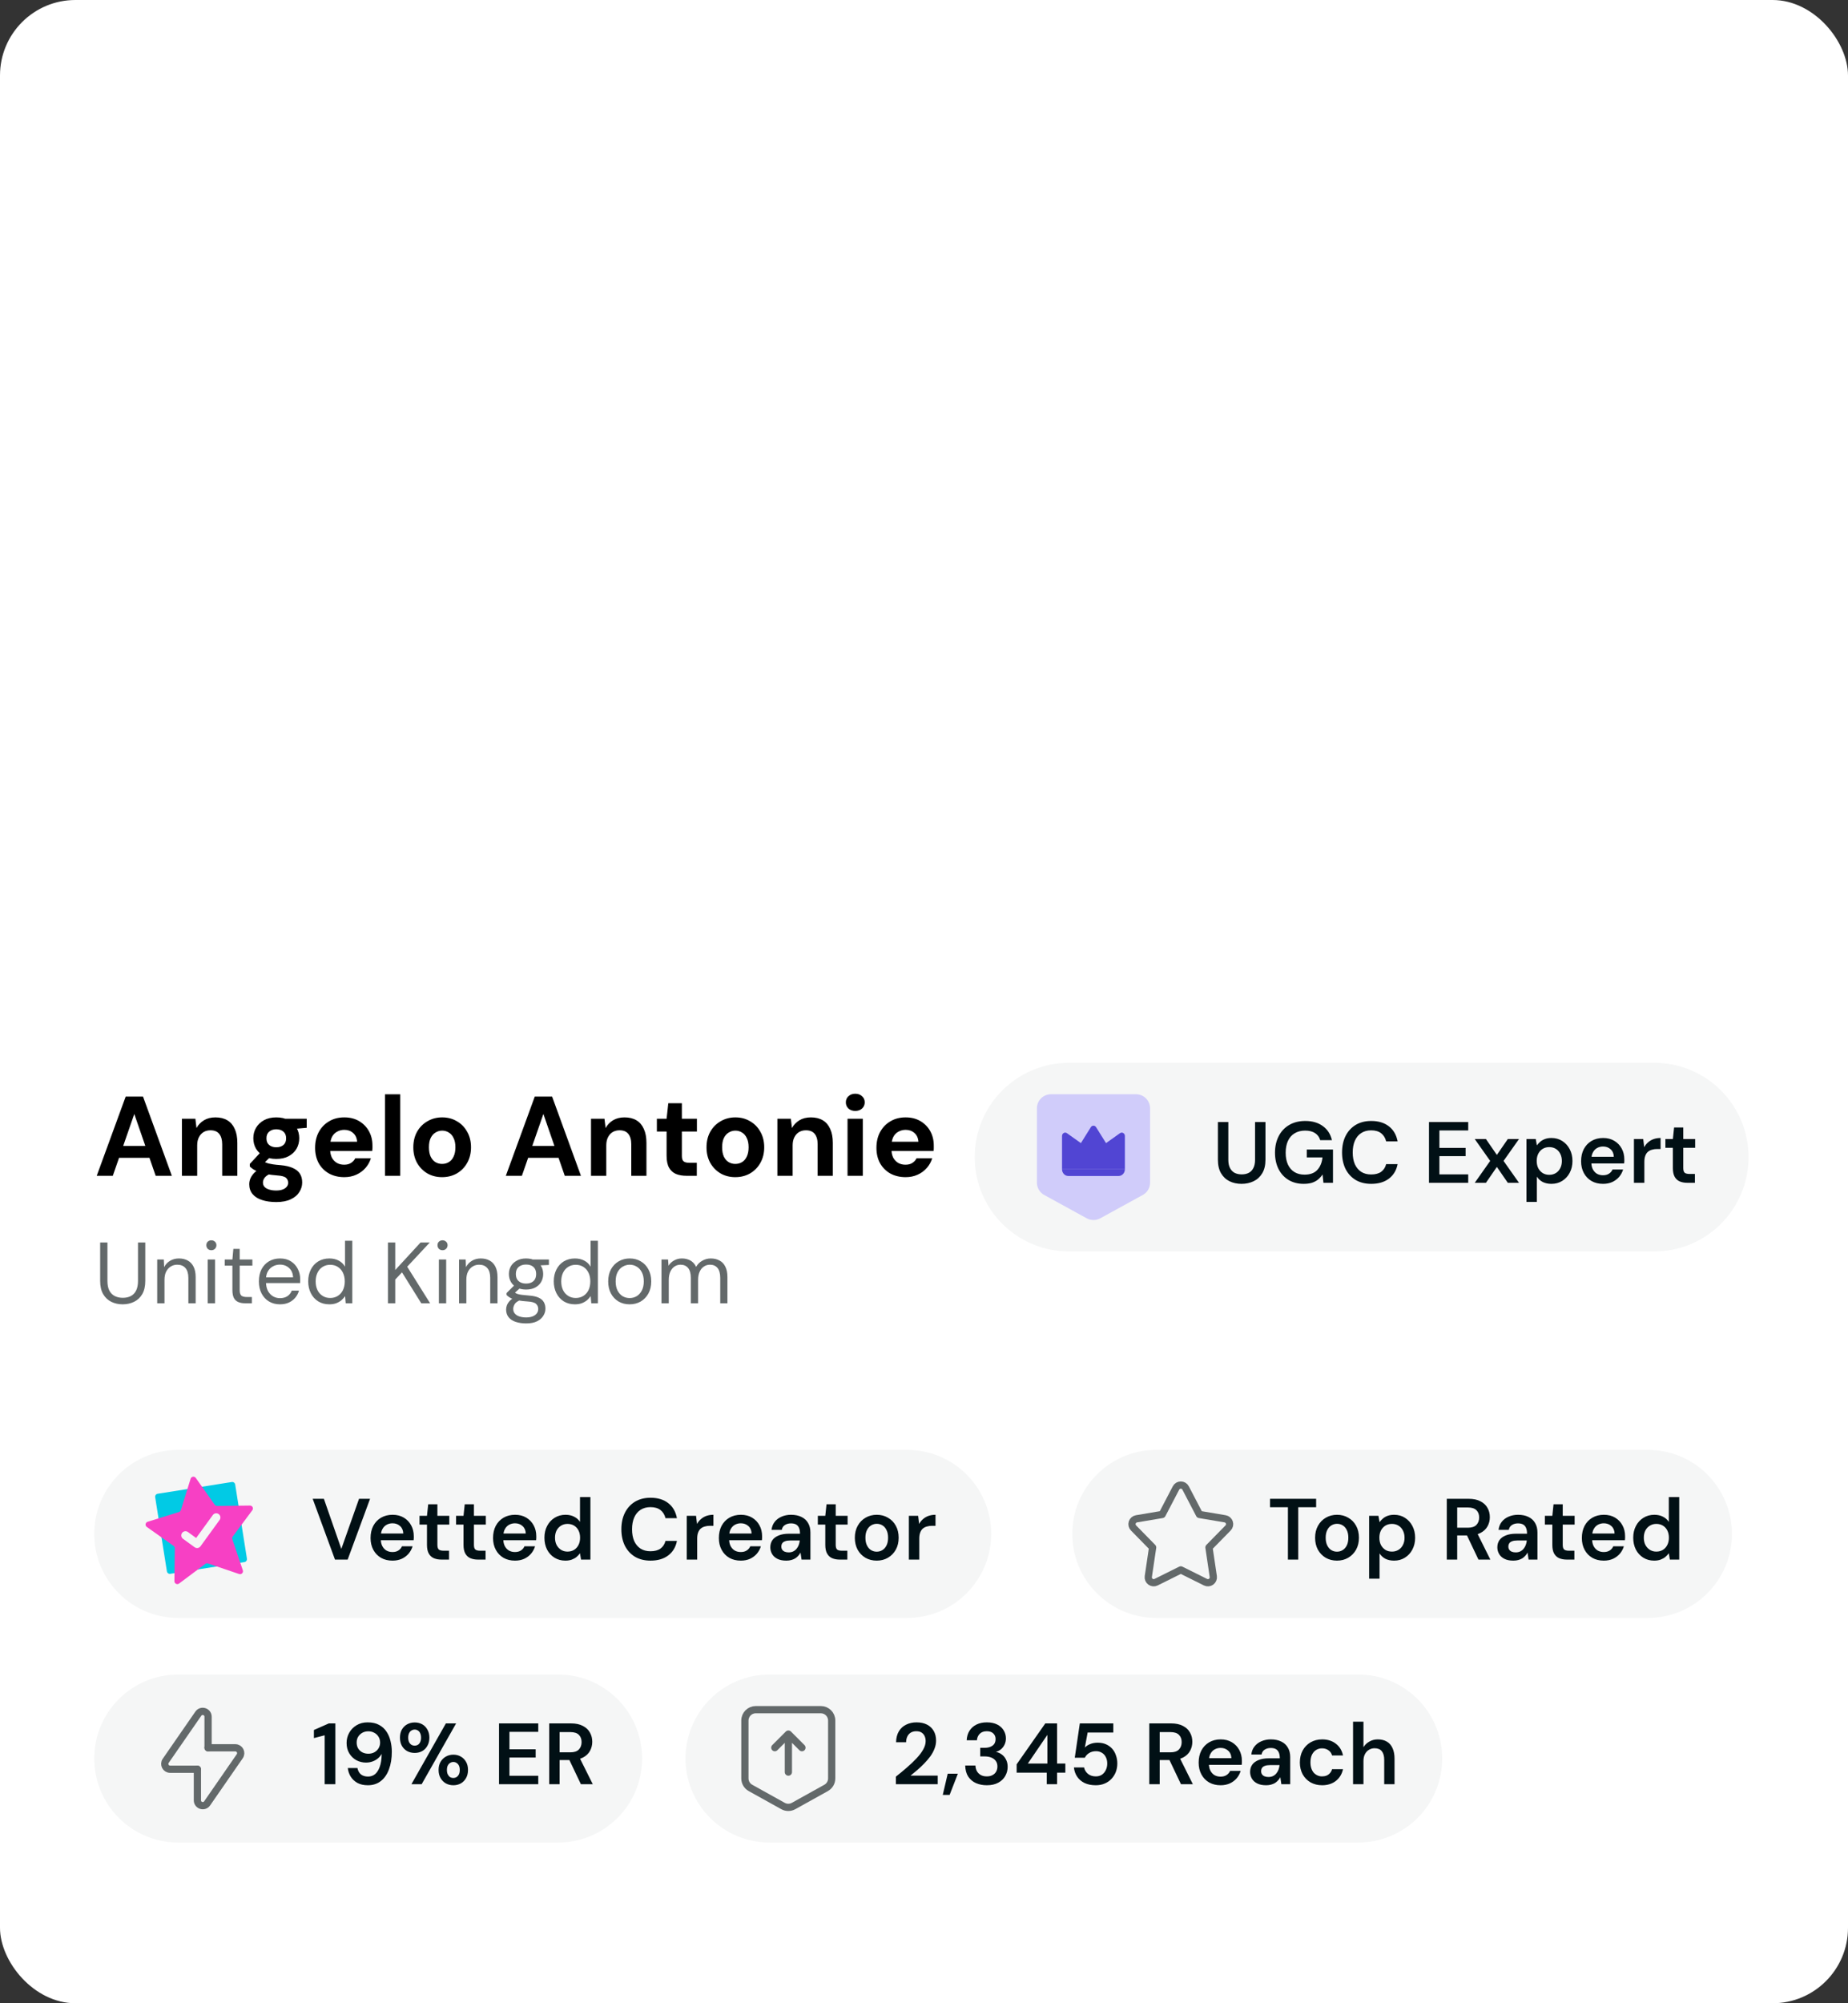 <svg width="180" height="195" viewBox="0 0 180 195" fill="none" xmlns="http://www.w3.org/2000/svg">
<rect x="0" y="0" width="180" height="195" fill="#333333" stroke="none"/>
<g clip-path="url(#clip0_2972_59459)">
<rect width="180" height="195" rx="7.346" fill="white"/>
<path d="M9.422 114.455L12.243 106.741H13.929L16.739 114.455H15.163L13.08 108.438L10.987 114.455H9.422ZM10.667 112.703L11.064 111.546H14.987L15.372 112.703H10.667ZM17.719 114.455V108.901H19.03L19.14 109.805C19.309 109.496 19.548 109.246 19.857 109.055C20.173 108.864 20.547 108.769 20.981 108.769C21.444 108.769 21.833 108.864 22.149 109.055C22.465 109.246 22.703 109.525 22.865 109.893C23.034 110.26 23.118 110.712 23.118 111.248V114.455H21.642V111.391C21.642 110.951 21.546 110.613 21.355 110.378C21.172 110.143 20.885 110.025 20.496 110.025C20.246 110.025 20.022 110.084 19.824 110.201C19.633 110.319 19.482 110.488 19.372 110.708C19.262 110.921 19.207 111.182 19.207 111.491V114.455H17.719ZM26.911 117.011C26.382 117.011 25.919 116.945 25.523 116.813C25.126 116.688 24.817 116.493 24.597 116.229C24.384 115.972 24.277 115.652 24.277 115.27C24.277 115.013 24.343 114.77 24.476 114.543C24.608 114.315 24.799 114.109 25.049 113.926C25.306 113.735 25.625 113.573 26.007 113.441L26.569 114.168C26.231 114.278 25.985 114.414 25.831 114.576C25.684 114.745 25.611 114.925 25.611 115.116C25.611 115.285 25.666 115.428 25.776 115.545C25.893 115.663 26.048 115.747 26.239 115.799C26.437 115.858 26.657 115.887 26.9 115.887C27.135 115.887 27.337 115.858 27.506 115.799C27.682 115.74 27.818 115.652 27.914 115.534C28.016 115.424 28.068 115.292 28.068 115.138C28.068 114.939 27.998 114.778 27.858 114.653C27.719 114.528 27.44 114.451 27.021 114.422C26.646 114.392 26.312 114.352 26.018 114.3C25.732 114.242 25.478 114.175 25.258 114.102C25.038 114.021 24.85 113.933 24.696 113.838C24.549 113.742 24.428 113.647 24.332 113.551V113.298L25.512 112.03L26.58 112.372L25.192 113.738L25.611 113.011C25.692 113.055 25.769 113.099 25.842 113.143C25.923 113.18 26.022 113.217 26.14 113.254C26.257 113.283 26.411 113.312 26.602 113.342C26.793 113.371 27.036 113.397 27.33 113.419C27.814 113.463 28.211 113.555 28.52 113.694C28.835 113.834 29.067 114.021 29.214 114.256C29.361 114.484 29.434 114.767 29.434 115.105C29.434 115.435 29.342 115.744 29.159 116.03C28.982 116.324 28.707 116.559 28.332 116.735C27.958 116.919 27.484 117.011 26.911 117.011ZM26.911 112.813C26.448 112.813 26.048 112.725 25.71 112.548C25.379 112.365 25.122 112.122 24.939 111.821C24.762 111.513 24.674 111.171 24.674 110.796C24.674 110.422 24.762 110.084 24.939 109.783C25.122 109.474 25.379 109.228 25.71 109.044C26.048 108.861 26.448 108.769 26.911 108.769C27.381 108.769 27.781 108.861 28.112 109.044C28.45 109.228 28.707 109.474 28.883 109.783C29.06 110.084 29.148 110.422 29.148 110.796C29.148 111.171 29.06 111.513 28.883 111.821C28.707 112.122 28.45 112.365 28.112 112.548C27.781 112.725 27.381 112.813 26.911 112.813ZM26.911 111.678C27.197 111.678 27.429 111.604 27.605 111.457C27.781 111.311 27.869 111.094 27.869 110.807C27.869 110.521 27.781 110.304 27.605 110.157C27.429 110.003 27.197 109.926 26.911 109.926C26.632 109.926 26.4 110.003 26.217 110.157C26.04 110.304 25.952 110.521 25.952 110.807C25.952 111.094 26.04 111.311 26.217 111.457C26.4 111.604 26.632 111.678 26.911 111.678ZM27.837 109.959L27.594 108.901H29.875V109.783L27.837 109.959ZM33.535 114.587C32.977 114.587 32.481 114.469 32.048 114.234C31.622 113.992 31.287 113.658 31.045 113.231C30.81 112.798 30.692 112.299 30.692 111.733C30.692 111.153 30.81 110.642 31.045 110.201C31.287 109.753 31.622 109.404 32.048 109.155C32.474 108.897 32.969 108.769 33.535 108.769C34.086 108.769 34.567 108.89 34.979 109.132C35.39 109.375 35.709 109.702 35.937 110.113C36.165 110.525 36.279 110.991 36.279 111.513C36.279 111.586 36.279 111.67 36.279 111.766C36.279 111.854 36.271 111.946 36.257 112.041H31.75V111.138H34.78C34.758 110.778 34.63 110.495 34.395 110.289C34.167 110.084 33.88 109.981 33.535 109.981C33.285 109.981 33.054 110.04 32.841 110.157C32.628 110.267 32.459 110.44 32.334 110.675C32.217 110.91 32.158 111.208 32.158 111.568V111.887C32.158 112.188 32.213 112.453 32.323 112.681C32.441 112.901 32.602 113.074 32.808 113.198C33.014 113.316 33.252 113.375 33.524 113.375C33.796 113.375 34.02 113.316 34.196 113.198C34.38 113.081 34.516 112.93 34.604 112.747H36.124C36.022 113.092 35.849 113.404 35.607 113.683C35.364 113.962 35.067 114.183 34.714 114.344C34.361 114.506 33.968 114.587 33.535 114.587ZM37.497 114.455V106.521H38.985V114.455H37.497ZM43.057 114.587C42.528 114.587 42.051 114.466 41.625 114.223C41.206 113.973 40.872 113.632 40.622 113.198C40.38 112.758 40.258 112.254 40.258 111.689C40.258 111.109 40.38 110.602 40.622 110.168C40.872 109.728 41.21 109.386 41.636 109.144C42.062 108.894 42.539 108.769 43.068 108.769C43.604 108.769 44.082 108.894 44.501 109.144C44.927 109.386 45.261 109.728 45.503 110.168C45.753 110.602 45.878 111.105 45.878 111.678C45.878 112.251 45.753 112.758 45.503 113.198C45.261 113.632 44.927 113.973 44.501 114.223C44.075 114.466 43.593 114.587 43.057 114.587ZM43.057 113.298C43.307 113.298 43.527 113.239 43.718 113.121C43.917 113.004 44.071 112.824 44.181 112.581C44.299 112.339 44.357 112.038 44.357 111.678C44.357 111.318 44.299 111.02 44.181 110.785C44.071 110.543 43.917 110.363 43.718 110.245C43.527 110.121 43.311 110.058 43.068 110.058C42.833 110.058 42.616 110.121 42.418 110.245C42.22 110.363 42.062 110.543 41.944 110.785C41.834 111.02 41.779 111.318 41.779 111.678C41.779 112.038 41.834 112.339 41.944 112.581C42.062 112.824 42.216 113.004 42.407 113.121C42.605 113.239 42.822 113.298 43.057 113.298ZM49.269 114.455L52.089 106.741H53.775L56.585 114.455H55.009L52.927 108.438L50.833 114.455H49.269ZM50.514 112.703L50.91 111.546H54.833L55.219 112.703H50.514ZM57.566 114.455V108.901H58.877L58.987 109.805C59.156 109.496 59.395 109.246 59.703 109.055C60.019 108.864 60.394 108.769 60.827 108.769C61.29 108.769 61.679 108.864 61.995 109.055C62.311 109.246 62.55 109.525 62.711 109.893C62.88 110.26 62.965 110.712 62.965 111.248V114.455H61.488V111.391C61.488 110.951 61.393 110.613 61.202 110.378C61.018 110.143 60.732 110.025 60.342 110.025C60.093 110.025 59.868 110.084 59.67 110.201C59.479 110.319 59.328 110.488 59.218 110.708C59.108 110.921 59.053 111.182 59.053 111.491V114.455H57.566ZM66.868 114.455C66.478 114.455 66.137 114.396 65.843 114.278C65.556 114.153 65.332 113.951 65.171 113.672C65.009 113.386 64.928 112.996 64.928 112.504V110.146H63.981V108.901H64.928L65.094 107.392H66.416V108.901H67.881V110.146H66.416V112.526C66.416 112.776 66.471 112.949 66.581 113.044C66.691 113.14 66.879 113.187 67.143 113.187H67.87V114.455H66.868ZM71.616 114.587C71.087 114.587 70.609 114.466 70.183 114.223C69.765 113.973 69.43 113.632 69.181 113.198C68.938 112.758 68.817 112.254 68.817 111.689C68.817 111.109 68.938 110.602 69.181 110.168C69.43 109.728 69.768 109.386 70.194 109.144C70.62 108.894 71.098 108.769 71.627 108.769C72.163 108.769 72.641 108.894 73.059 109.144C73.485 109.386 73.82 109.728 74.062 110.168C74.312 110.602 74.437 111.105 74.437 111.678C74.437 112.251 74.312 112.758 74.062 113.198C73.82 113.632 73.485 113.973 73.059 114.223C72.633 114.466 72.152 114.587 71.616 114.587ZM71.616 113.298C71.865 113.298 72.086 113.239 72.277 113.121C72.475 113.004 72.629 112.824 72.74 112.581C72.857 112.339 72.916 112.038 72.916 111.678C72.916 111.318 72.857 111.02 72.74 110.785C72.629 110.543 72.475 110.363 72.277 110.245C72.086 110.121 71.869 110.058 71.627 110.058C71.392 110.058 71.175 110.121 70.977 110.245C70.778 110.363 70.62 110.543 70.503 110.785C70.393 111.02 70.338 111.318 70.338 111.678C70.338 112.038 70.393 112.339 70.503 112.581C70.62 112.824 70.775 113.004 70.966 113.121C71.164 113.239 71.381 113.298 71.616 113.298ZM75.719 114.455V108.901H77.03L77.14 109.805C77.309 109.496 77.548 109.246 77.856 109.055C78.172 108.864 78.547 108.769 78.98 108.769C79.443 108.769 79.832 108.864 80.148 109.055C80.464 109.246 80.703 109.525 80.864 109.893C81.033 110.26 81.118 110.712 81.118 111.248V114.455H79.641V111.391C79.641 110.951 79.546 110.613 79.355 110.378C79.171 110.143 78.885 110.025 78.495 110.025C78.246 110.025 78.022 110.084 77.823 110.201C77.632 110.319 77.482 110.488 77.371 110.708C77.261 110.921 77.206 111.182 77.206 111.491V114.455H75.719ZM82.552 114.455V108.901H84.04V114.455H82.552ZM83.302 108.141C83.037 108.141 82.817 108.064 82.641 107.909C82.472 107.748 82.387 107.546 82.387 107.303C82.387 107.061 82.472 106.863 82.641 106.708C82.817 106.547 83.037 106.466 83.302 106.466C83.573 106.466 83.794 106.547 83.963 106.708C84.139 106.863 84.227 107.061 84.227 107.303C84.227 107.546 84.139 107.748 83.963 107.909C83.794 108.064 83.573 108.141 83.302 108.141ZM88.21 114.587C87.651 114.587 87.156 114.469 86.722 114.234C86.296 113.992 85.962 113.658 85.719 113.231C85.484 112.798 85.367 112.299 85.367 111.733C85.367 111.153 85.484 110.642 85.719 110.201C85.962 109.753 86.296 109.404 86.722 109.155C87.148 108.897 87.644 108.769 88.21 108.769C88.76 108.769 89.242 108.89 89.653 109.132C90.064 109.375 90.384 109.702 90.612 110.113C90.839 110.525 90.953 110.991 90.953 111.513C90.953 111.586 90.953 111.67 90.953 111.766C90.953 111.854 90.946 111.946 90.931 112.041H86.424V111.138H89.455C89.433 110.778 89.304 110.495 89.069 110.289C88.841 110.084 88.555 109.981 88.21 109.981C87.96 109.981 87.728 110.04 87.515 110.157C87.302 110.267 87.133 110.44 87.008 110.675C86.891 110.91 86.832 111.208 86.832 111.568V111.887C86.832 112.188 86.887 112.453 86.998 112.681C87.115 112.901 87.277 113.074 87.482 113.198C87.688 113.316 87.927 113.375 88.199 113.375C88.47 113.375 88.694 113.316 88.871 113.198C89.054 113.081 89.19 112.93 89.278 112.747H90.799C90.696 113.092 90.523 113.404 90.281 113.683C90.039 113.962 89.741 114.183 89.389 114.344C89.036 114.506 88.643 114.587 88.21 114.587Z" fill="black"/>
<path d="M11.944 126.965C11.539 126.965 11.169 126.883 10.837 126.72C10.51 126.557 10.248 126.309 10.05 125.976C9.853 125.638 9.755 125.207 9.755 124.682V120.946H10.465V124.691C10.465 125.074 10.527 125.387 10.651 125.629C10.78 125.872 10.958 126.049 11.183 126.162C11.409 126.275 11.668 126.331 11.961 126.331C12.26 126.331 12.519 126.275 12.739 126.162C12.959 126.049 13.131 125.872 13.255 125.629C13.379 125.387 13.441 125.074 13.441 124.691V120.946H14.151V124.682C14.151 125.207 14.052 125.638 13.855 125.976C13.658 126.309 13.393 126.557 13.06 126.72C12.728 126.883 12.356 126.965 11.944 126.965ZM15.312 126.864V122.603H15.954L15.988 123.347C16.123 123.082 16.315 122.876 16.563 122.729C16.817 122.577 17.104 122.501 17.425 122.501C17.758 122.501 18.045 122.569 18.288 122.704C18.53 122.834 18.719 123.034 18.854 123.304C18.989 123.569 19.057 123.907 19.057 124.319V126.864H18.347V124.395C18.347 123.967 18.251 123.645 18.059 123.431C17.873 123.217 17.608 123.11 17.265 123.11C17.028 123.11 16.817 123.169 16.631 123.287C16.445 123.4 16.295 123.566 16.182 123.786C16.075 124 16.022 124.268 16.022 124.589V126.864H15.312ZM20.234 126.864V122.603H20.944V126.864H20.234ZM20.589 121.698C20.448 121.698 20.33 121.653 20.234 121.563C20.144 121.467 20.099 121.349 20.099 121.208C20.099 121.067 20.144 120.954 20.234 120.869C20.33 120.779 20.448 120.734 20.589 120.734C20.724 120.734 20.84 120.779 20.936 120.869C21.032 120.954 21.079 121.067 21.079 121.208C21.079 121.349 21.032 121.467 20.936 121.563C20.84 121.653 20.724 121.698 20.589 121.698ZM23.871 126.864C23.618 126.864 23.398 126.824 23.212 126.745C23.026 126.666 22.882 126.534 22.781 126.348C22.685 126.156 22.637 125.9 22.637 125.579V123.203H21.893V122.603H22.637L22.73 121.571H23.347V122.603H24.582V123.203H23.347V125.579C23.347 125.844 23.401 126.024 23.508 126.12C23.615 126.21 23.804 126.255 24.074 126.255H24.531V126.864H23.871ZM27.261 126.965C26.861 126.965 26.506 126.872 26.196 126.686C25.891 126.5 25.652 126.241 25.477 125.908C25.302 125.57 25.215 125.178 25.215 124.733C25.215 124.282 25.3 123.891 25.469 123.558C25.643 123.225 25.886 122.966 26.196 122.78C26.511 122.594 26.872 122.501 27.278 122.501C27.695 122.501 28.047 122.594 28.335 122.78C28.628 122.966 28.851 123.211 29.003 123.516C29.16 123.814 29.239 124.144 29.239 124.505C29.239 124.561 29.239 124.62 29.239 124.682C29.239 124.744 29.237 124.815 29.231 124.894H25.748V124.344H28.546C28.529 123.955 28.4 123.651 28.157 123.431C27.921 123.211 27.622 123.101 27.261 123.101C27.019 123.101 26.793 123.158 26.585 123.271C26.382 123.378 26.218 123.538 26.094 123.752C25.97 123.961 25.908 124.223 25.908 124.539V124.775C25.908 125.125 25.97 125.418 26.094 125.655C26.224 125.891 26.39 126.069 26.593 126.187C26.802 126.306 27.024 126.365 27.261 126.365C27.56 126.365 27.805 126.3 27.997 126.17C28.194 126.035 28.335 125.855 28.419 125.629H29.121C29.053 125.883 28.935 126.111 28.766 126.314C28.597 126.517 28.386 126.678 28.132 126.796C27.884 126.909 27.594 126.965 27.261 126.965ZM32.075 126.965C31.663 126.965 31.303 126.869 30.993 126.678C30.683 126.48 30.443 126.213 30.274 125.875C30.105 125.536 30.02 125.153 30.02 124.725C30.02 124.296 30.105 123.916 30.274 123.583C30.443 123.245 30.683 122.98 30.993 122.789C31.308 122.597 31.672 122.501 32.083 122.501C32.433 122.501 32.737 122.572 32.996 122.713C33.261 122.853 33.464 123.051 33.605 123.304V120.776H34.315V126.864H33.673L33.614 126.162C33.523 126.303 33.408 126.435 33.267 126.559C33.126 126.678 32.957 126.776 32.76 126.855C32.562 126.929 32.334 126.965 32.075 126.965ZM32.159 126.348C32.441 126.348 32.689 126.28 32.903 126.145C33.117 126.01 33.284 125.824 33.402 125.587C33.52 125.345 33.58 125.06 33.58 124.733C33.58 124.412 33.52 124.13 33.402 123.888C33.284 123.645 33.117 123.457 32.903 123.321C32.689 123.186 32.441 123.118 32.159 123.118C31.883 123.118 31.638 123.186 31.424 123.321C31.21 123.457 31.043 123.645 30.925 123.888C30.807 124.13 30.747 124.412 30.747 124.733C30.747 125.06 30.807 125.345 30.925 125.587C31.043 125.824 31.21 126.01 31.424 126.145C31.638 126.28 31.883 126.348 32.159 126.348ZM37.786 126.864V120.946H38.497V123.626L40.965 120.946H41.862L39.663 123.304L41.895 126.864H41.033L39.156 123.854L38.497 124.556V126.864H37.786ZM42.749 126.864V122.603H43.459V126.864H42.749ZM43.104 121.698C42.963 121.698 42.845 121.653 42.749 121.563C42.659 121.467 42.614 121.349 42.614 121.208C42.614 121.067 42.659 120.954 42.749 120.869C42.845 120.779 42.963 120.734 43.104 120.734C43.239 120.734 43.355 120.779 43.451 120.869C43.547 120.954 43.595 121.067 43.595 121.208C43.595 121.349 43.547 121.467 43.451 121.563C43.355 121.653 43.239 121.698 43.104 121.698ZM44.713 126.864V122.603H45.355L45.389 123.347C45.524 123.082 45.716 122.876 45.964 122.729C46.218 122.577 46.505 122.501 46.826 122.501C47.159 122.501 47.446 122.569 47.689 122.704C47.931 122.834 48.12 123.034 48.255 123.304C48.39 123.569 48.458 123.907 48.458 124.319V126.864H47.748V124.395C47.748 123.967 47.652 123.645 47.46 123.431C47.274 123.217 47.009 123.11 46.666 123.11C46.429 123.11 46.218 123.169 46.032 123.287C45.846 123.4 45.696 123.566 45.583 123.786C45.476 124 45.423 124.268 45.423 124.589V126.864H44.713ZM51.25 128.825C50.867 128.825 50.526 128.774 50.227 128.673C49.934 128.577 49.706 128.428 49.542 128.225C49.379 128.022 49.297 127.771 49.297 127.472C49.297 127.343 49.322 127.205 49.373 127.058C49.429 126.912 49.522 126.768 49.652 126.627C49.787 126.486 49.976 126.359 50.218 126.247L50.709 126.534C50.41 126.658 50.216 126.799 50.125 126.957C50.035 127.12 49.99 127.27 49.99 127.405C49.99 127.591 50.044 127.746 50.151 127.87C50.258 127.994 50.407 128.087 50.599 128.149C50.791 128.211 51.008 128.242 51.25 128.242C51.492 128.242 51.701 128.208 51.876 128.14C52.05 128.073 52.185 127.977 52.281 127.853C52.377 127.729 52.425 127.582 52.425 127.413C52.425 127.216 52.352 127.05 52.205 126.914C52.059 126.785 51.78 126.709 51.368 126.686C51.036 126.664 50.757 126.633 50.531 126.593C50.306 126.554 50.12 126.509 49.973 126.458C49.827 126.402 49.703 126.34 49.601 126.272C49.505 126.204 49.418 126.134 49.339 126.061V125.866L50.159 125.054L50.776 125.274L49.931 126.035L50.041 125.739C50.103 125.784 50.162 125.827 50.218 125.866C50.275 125.906 50.351 125.939 50.447 125.968C50.542 125.996 50.675 126.021 50.844 126.044C51.019 126.066 51.247 126.089 51.529 126.111C51.918 126.139 52.228 126.207 52.459 126.314C52.696 126.421 52.865 126.565 52.966 126.745C53.073 126.926 53.127 127.14 53.127 127.388C53.127 127.63 53.059 127.859 52.924 128.073C52.794 128.293 52.591 128.473 52.315 128.614C52.039 128.755 51.684 128.825 51.25 128.825ZM51.241 125.528C50.886 125.528 50.582 125.46 50.328 125.325C50.08 125.19 49.892 125.009 49.762 124.784C49.632 124.553 49.567 124.296 49.567 124.015C49.567 123.733 49.632 123.479 49.762 123.254C49.897 123.028 50.089 122.848 50.337 122.713C50.585 122.572 50.886 122.501 51.241 122.501C51.596 122.501 51.898 122.572 52.146 122.713C52.394 122.848 52.583 123.028 52.712 123.254C52.842 123.479 52.907 123.733 52.907 124.015C52.907 124.296 52.842 124.553 52.712 124.784C52.583 125.009 52.394 125.19 52.146 125.325C51.898 125.46 51.596 125.528 51.241 125.528ZM51.241 124.945C51.546 124.945 51.785 124.866 51.96 124.708C52.135 124.55 52.222 124.319 52.222 124.015C52.222 123.716 52.135 123.488 51.96 123.33C51.785 123.172 51.546 123.093 51.241 123.093C50.943 123.093 50.7 123.172 50.514 123.33C50.334 123.488 50.244 123.716 50.244 124.015C50.244 124.319 50.334 124.55 50.514 124.708C50.695 124.866 50.937 124.945 51.241 124.945ZM51.935 123.203L51.723 122.603H53.465V123.135L51.935 123.203ZM55.994 126.965C55.582 126.965 55.221 126.869 54.911 126.678C54.601 126.48 54.362 126.213 54.193 125.875C54.024 125.536 53.939 125.153 53.939 124.725C53.939 124.296 54.024 123.916 54.193 123.583C54.362 123.245 54.601 122.98 54.911 122.789C55.227 122.597 55.591 122.501 56.002 122.501C56.352 122.501 56.656 122.572 56.915 122.713C57.18 122.853 57.383 123.051 57.524 123.304V120.776H58.234V126.864H57.592L57.532 126.162C57.442 126.303 57.327 126.435 57.186 126.559C57.045 126.678 56.876 126.776 56.678 126.855C56.481 126.929 56.253 126.965 55.994 126.965ZM56.078 126.348C56.36 126.348 56.608 126.28 56.822 126.145C57.036 126.01 57.203 125.824 57.321 125.587C57.439 125.345 57.498 125.06 57.498 124.733C57.498 124.412 57.439 124.13 57.321 123.888C57.203 123.645 57.036 123.457 56.822 123.321C56.608 123.186 56.36 123.118 56.078 123.118C55.802 123.118 55.557 123.186 55.343 123.321C55.128 123.457 54.962 123.645 54.844 123.888C54.725 124.13 54.666 124.412 54.666 124.733C54.666 125.06 54.725 125.345 54.844 125.587C54.962 125.824 55.128 126.01 55.343 126.145C55.557 126.28 55.802 126.348 56.078 126.348ZM61.319 126.965C60.925 126.965 60.57 126.875 60.254 126.695C59.939 126.509 59.691 126.249 59.51 125.917C59.33 125.579 59.24 125.187 59.24 124.742C59.24 124.285 59.33 123.891 59.51 123.558C59.696 123.22 59.947 122.961 60.263 122.78C60.584 122.594 60.942 122.501 61.336 122.501C61.742 122.501 62.1 122.594 62.41 122.78C62.726 122.961 62.974 123.22 63.154 123.558C63.34 123.891 63.433 124.282 63.433 124.733C63.433 125.184 63.34 125.579 63.154 125.917C62.968 126.249 62.717 126.509 62.402 126.695C62.086 126.875 61.725 126.965 61.319 126.965ZM61.328 126.356C61.57 126.356 61.796 126.297 62.004 126.179C62.213 126.055 62.382 125.872 62.512 125.629C62.641 125.387 62.706 125.088 62.706 124.733C62.706 124.372 62.641 124.074 62.512 123.837C62.388 123.595 62.221 123.414 62.013 123.296C61.81 123.172 61.584 123.11 61.336 123.11C61.1 123.11 60.874 123.172 60.66 123.296C60.452 123.414 60.282 123.595 60.153 123.837C60.029 124.074 59.967 124.372 59.967 124.733C59.967 125.088 60.029 125.387 60.153 125.629C60.282 125.872 60.449 126.055 60.652 126.179C60.86 126.297 61.086 126.356 61.328 126.356ZM64.429 126.864V122.603H65.071L65.114 123.211C65.249 122.992 65.429 122.82 65.655 122.696C65.886 122.566 66.137 122.501 66.407 122.501C66.627 122.501 66.824 122.532 66.999 122.594C67.179 122.651 67.337 122.741 67.472 122.865C67.608 122.983 67.718 123.135 67.802 123.321C67.949 123.062 68.149 122.862 68.403 122.721C68.662 122.574 68.938 122.501 69.231 122.501C69.558 122.501 69.843 122.569 70.085 122.704C70.333 122.834 70.522 123.034 70.651 123.304C70.787 123.569 70.854 123.907 70.854 124.319V126.864H70.153V124.395C70.153 123.967 70.065 123.645 69.891 123.431C69.716 123.217 69.471 123.11 69.155 123.11C68.935 123.11 68.738 123.169 68.563 123.287C68.388 123.4 68.25 123.566 68.149 123.786C68.047 124.006 67.997 124.277 67.997 124.598V126.864H67.287V124.395C67.287 123.967 67.199 123.645 67.024 123.431C66.85 123.217 66.602 123.11 66.28 123.11C66.066 123.11 65.872 123.169 65.697 123.287C65.528 123.4 65.393 123.566 65.291 123.786C65.19 124.006 65.139 124.277 65.139 124.598V126.864H64.429Z" fill="#63696A"/>
<path d="M94.938 112.637C94.938 107.566 99.049 103.455 104.12 103.455H161.129C166.2 103.455 170.311 107.566 170.311 112.637V112.637C170.311 117.708 166.2 121.819 161.129 121.819H104.12C99.049 121.819 94.938 117.708 94.938 112.637V112.637Z" fill="#F5F6F6"/>
<path fill-rule="evenodd" clip-rule="evenodd" d="M101 115.131V107.876C101 107.124 101.616 106.515 102.377 106.515H110.641C111.402 106.515 112.019 107.124 112.019 107.876V115.131C112.019 115.625 111.747 116.081 111.31 116.32L107.178 118.587C106.762 118.816 106.256 118.816 105.84 118.587L101.708 116.32C101.271 116.08 101 115.625 101 115.131Z" fill="#D0CCFA"/>
<path fill-rule="evenodd" clip-rule="evenodd" d="M103.445 113.82C103.445 114.181 103.719 114.473 104.057 114.473H108.955C109.293 114.473 109.567 114.181 109.567 113.82" fill="#5145D3"/>
<path fill-rule="evenodd" clip-rule="evenodd" d="M103.445 113.82V110.577C103.445 110.457 103.507 110.346 103.607 110.289C103.706 110.232 103.827 110.239 103.921 110.305L105.282 111.273L106.251 109.722C106.308 109.631 106.404 109.576 106.506 109.576C106.608 109.576 106.704 109.631 106.761 109.722L107.73 111.273L109.091 110.305C109.185 110.239 109.306 110.232 109.405 110.289C109.505 110.346 109.567 110.457 109.567 110.577V113.82" fill="#5145D3"/>
<path d="M120.927 115.238C120.498 115.238 120.109 115.154 119.76 114.985C119.416 114.816 119.14 114.556 118.931 114.207C118.728 113.858 118.627 113.418 118.627 112.888L118.627 109.219L119.642 109.219L119.642 112.897C119.642 113.218 119.695 113.483 119.802 113.691C119.909 113.9 120.059 114.058 120.25 114.165C120.448 114.266 120.679 114.317 120.944 114.317C121.214 114.317 121.445 114.266 121.637 114.165C121.834 114.058 121.983 113.9 122.085 113.691C122.192 113.483 122.246 113.218 122.246 112.897L122.246 109.219L123.26 109.219L123.26 112.888C123.26 113.418 123.156 113.858 122.947 114.207C122.739 114.556 122.457 114.816 122.102 114.985C121.747 115.154 121.355 115.238 120.927 115.238ZM126.978 115.238C126.42 115.238 125.93 115.112 125.507 114.858C125.09 114.604 124.766 114.252 124.535 113.801C124.304 113.345 124.188 112.812 124.188 112.203C124.188 111.6 124.307 111.068 124.543 110.605C124.78 110.138 125.118 109.774 125.558 109.515C126.003 109.25 126.53 109.117 127.139 109.117C127.827 109.117 128.396 109.284 128.847 109.616C129.303 109.943 129.599 110.4 129.734 110.986L128.593 110.986C128.509 110.693 128.342 110.464 128.094 110.301C127.846 110.138 127.525 110.056 127.13 110.056C126.73 110.056 126.386 110.143 126.099 110.318C125.817 110.487 125.6 110.735 125.448 111.062C125.301 111.383 125.228 111.766 125.228 112.212C125.228 112.657 125.301 113.04 125.448 113.362C125.6 113.683 125.814 113.928 126.091 114.097C126.367 114.261 126.691 114.342 127.063 114.342C127.615 114.342 128.032 114.187 128.314 113.877C128.596 113.567 128.762 113.164 128.813 112.668L127.283 112.668L127.283 111.899L129.836 111.899L129.836 115.137L128.906 115.137L128.821 114.325C128.692 114.517 128.542 114.683 128.373 114.824C128.204 114.959 128.004 115.064 127.773 115.137C127.548 115.205 127.283 115.238 126.978 115.238ZM133.56 115.238C132.974 115.238 132.466 115.112 132.038 114.858C131.615 114.599 131.288 114.241 131.057 113.784C130.832 113.322 130.719 112.789 130.719 112.186C130.719 111.578 130.832 111.045 131.057 110.588C131.288 110.126 131.615 109.766 132.038 109.506C132.466 109.247 132.974 109.117 133.56 109.117C134.264 109.117 134.839 109.292 135.285 109.641C135.73 109.985 136.012 110.473 136.13 111.104L135.014 111.104C134.935 110.772 134.774 110.51 134.532 110.318C134.29 110.126 133.963 110.03 133.551 110.03C133.179 110.03 132.858 110.118 132.588 110.293C132.323 110.462 132.117 110.71 131.97 111.037C131.829 111.358 131.759 111.741 131.759 112.186C131.759 112.632 131.829 113.015 131.97 113.336C132.117 113.652 132.323 113.897 132.588 114.072C132.858 114.241 133.179 114.325 133.551 114.325C133.963 114.325 134.29 114.238 134.532 114.063C134.774 113.883 134.935 113.635 135.014 113.319L136.13 113.319C136.017 113.917 135.735 114.387 135.285 114.731C134.839 115.069 134.264 115.238 133.56 115.238ZM139.187 115.137L139.187 109.219L143.008 109.219L143.008 110.039L140.201 110.039L140.201 111.738L142.755 111.738L142.755 112.541L140.201 112.541L140.201 114.317L143.008 114.317L143.008 115.137L139.187 115.137ZM143.643 115.137L145.148 113.006L143.643 110.876L144.734 110.876L145.799 112.423L146.865 110.876L147.955 110.876L146.45 113.006L147.955 115.137L146.865 115.137L145.799 113.59L144.734 115.137L143.643 115.137ZM148.681 116.997L148.681 110.876L149.586 110.876L149.695 111.493C149.786 111.369 149.893 111.254 150.017 111.146C150.146 111.034 150.301 110.944 150.482 110.876C150.668 110.808 150.879 110.774 151.116 110.774C151.516 110.774 151.868 110.873 152.173 111.07C152.483 111.268 152.725 111.535 152.9 111.874C153.074 112.206 153.162 112.587 153.162 113.015C153.162 113.443 153.072 113.827 152.891 114.165C152.717 114.497 152.474 114.759 152.164 114.951C151.86 115.143 151.51 115.238 151.116 115.238C150.795 115.238 150.513 115.179 150.27 115.061C150.034 114.937 149.842 114.762 149.695 114.537L149.695 116.997L148.681 116.997ZM150.904 114.359C151.141 114.359 151.353 114.303 151.539 114.19C151.725 114.077 151.868 113.92 151.97 113.717C152.077 113.514 152.13 113.28 152.13 113.015C152.13 112.744 152.077 112.508 151.97 112.305C151.868 112.102 151.725 111.944 151.539 111.831C151.353 111.719 151.141 111.662 150.904 111.662C150.662 111.662 150.448 111.719 150.262 111.831C150.082 111.944 149.938 112.102 149.831 112.305C149.729 112.508 149.679 112.742 149.679 113.006C149.679 113.277 149.729 113.514 149.831 113.717C149.938 113.914 150.082 114.072 150.262 114.19C150.448 114.303 150.662 114.359 150.904 114.359ZM156.142 115.238C155.719 115.238 155.347 115.148 155.026 114.968C154.705 114.782 154.454 114.523 154.273 114.19C154.093 113.858 154.003 113.474 154.003 113.04C154.003 112.589 154.09 112.195 154.265 111.857C154.445 111.518 154.696 111.254 155.017 111.062C155.344 110.87 155.722 110.774 156.15 110.774C156.567 110.774 156.931 110.867 157.241 111.053C157.551 111.239 157.791 111.49 157.96 111.806C158.129 112.116 158.213 112.465 158.213 112.854C158.213 112.911 158.213 112.973 158.213 113.04C158.213 113.108 158.208 113.178 158.196 113.252L154.73 113.252L154.73 112.601L157.19 112.601C157.179 112.291 157.075 112.048 156.877 111.874C156.68 111.693 156.435 111.603 156.142 111.603C155.933 111.603 155.742 111.651 155.567 111.747C155.392 111.843 155.254 111.986 155.153 112.178C155.051 112.364 155.001 112.601 155.001 112.888L155.001 113.133C155.001 113.398 155.048 113.626 155.144 113.818C155.246 114.01 155.381 114.156 155.55 114.258C155.725 114.354 155.919 114.401 156.133 114.401C156.37 114.401 156.565 114.351 156.717 114.249C156.875 114.148 156.99 114.013 157.063 113.843L158.095 113.843C158.016 114.108 157.886 114.348 157.706 114.562C157.526 114.771 157.303 114.937 157.038 115.061C156.773 115.179 156.474 115.238 156.142 115.238ZM159.15 115.137L159.15 110.876L160.055 110.876L160.148 111.671C160.249 111.485 160.376 111.327 160.528 111.197C160.68 111.062 160.858 110.958 161.061 110.884C161.269 110.811 161.498 110.774 161.746 110.774L161.746 111.848L161.391 111.848C161.221 111.848 161.061 111.871 160.909 111.916C160.756 111.955 160.624 112.023 160.511 112.119C160.404 112.209 160.32 112.336 160.258 112.499C160.196 112.657 160.165 112.857 160.165 113.099L160.165 115.137L159.15 115.137ZM164.362 115.137C164.074 115.137 163.824 115.092 163.609 115.002C163.401 114.912 163.237 114.762 163.119 114.554C163.001 114.345 162.942 114.063 162.942 113.708L162.942 111.73L162.214 111.73L162.214 110.876L162.942 110.876L163.06 109.751L163.956 109.751L163.956 110.876L165.114 110.876L165.114 111.73L163.956 111.73L163.956 113.708C163.956 113.922 164.001 114.072 164.091 114.156C164.187 114.235 164.345 114.275 164.565 114.275L165.089 114.275L165.089 115.137L164.362 115.137Z" fill="#011015"/>
<path d="M9.18 149.314C9.18 144.797 12.841 141.136 17.357 141.136H88.366C92.882 141.136 96.543 144.797 96.543 149.314V149.314C96.543 153.83 92.882 157.491 88.366 157.491H17.357C12.841 157.491 9.18 153.83 9.18 149.314V149.314Z" fill="#F5F6F6"/>
<path d="M22.906 144.498L23.234 146.568L23.527 148.417L24.052 151.729C24.076 151.884 23.97 152.03 23.815 152.054L21.119 152.481L19.278 152.772L16.583 153.199C16.428 153.224 16.283 153.118 16.258 152.963L15.733 149.651L15.441 147.802L15.113 145.732C15.088 145.577 15.194 145.432 15.349 145.407L18.253 144.947L19.675 144.722L22.582 144.262C22.737 144.237 22.882 144.343 22.907 144.498H22.906Z" fill="#01CAE5"/>
<path d="M22.664 149.569C22.608 149.644 22.593 149.742 22.623 149.83L23.398 152.12L21.116 152.481L20.26 152.191C20.171 152.161 20.073 152.177 19.998 152.233L19.274 152.773L16.994 153.134L17.025 150.717C17.026 150.624 16.981 150.536 16.904 150.482L15.73 149.652L15.438 147.803L17.428 147.183C17.517 147.155 17.587 147.085 17.615 146.996L18.25 144.947L19.672 144.723L20.911 146.474C20.965 146.551 21.053 146.595 21.146 146.594L23.231 146.568L23.524 148.417L22.664 149.569V149.569Z" fill="#01CAE5"/>
<path d="M17.443 154.144L20.003 152.232C20.078 152.176 20.175 152.161 20.264 152.191L23.292 153.218C23.515 153.293 23.729 153.08 23.653 152.857L22.627 149.83C22.597 149.742 22.613 149.644 22.669 149.569L24.579 147.008C24.721 146.82 24.584 146.551 24.348 146.554L21.151 146.593C21.058 146.595 20.969 146.55 20.915 146.473L19.069 143.864C18.933 143.672 18.635 143.719 18.566 143.944L17.619 146.995C17.591 147.085 17.522 147.155 17.432 147.183L14.38 148.133C14.155 148.203 14.107 148.5 14.3 148.636L16.909 150.482C16.985 150.536 17.03 150.624 17.029 150.717L16.989 153.913C16.986 154.148 17.255 154.285 17.443 154.144Z" fill="#F740C4"/>
<path d="M21.3 147.385C21.118 147.252 20.862 147.292 20.73 147.475L19.105 149.711L18.305 149.13C18.122 148.997 17.866 149.037 17.734 149.22C17.602 149.403 17.642 149.659 17.825 149.791L18.956 150.612C19.139 150.745 19.394 150.705 19.527 150.522L21.391 147.955C21.523 147.773 21.482 147.517 21.3 147.384V147.385Z" fill="#F5F6F6"/>
<path d="M32.629 151.814L30.456 145.896L31.547 145.896L33.246 150.774L34.971 145.896L36.045 145.896L33.863 151.814L32.629 151.814ZM38.233 151.915C37.81 151.915 37.438 151.825 37.117 151.645C36.795 151.459 36.544 151.199 36.364 150.867C36.184 150.534 36.094 150.151 36.094 149.717C36.094 149.266 36.181 148.872 36.356 148.533C36.536 148.195 36.787 147.93 37.108 147.739C37.435 147.547 37.813 147.451 38.241 147.451C38.658 147.451 39.022 147.544 39.332 147.73C39.642 147.916 39.881 148.167 40.05 148.483C40.219 148.793 40.304 149.142 40.304 149.531C40.304 149.587 40.304 149.649 40.304 149.717C40.304 149.785 40.298 149.855 40.287 149.928L36.821 149.928L36.821 149.277L39.281 149.277C39.27 148.967 39.166 148.725 38.968 148.55C38.771 148.37 38.526 148.28 38.233 148.28C38.024 148.28 37.833 148.328 37.658 148.423C37.483 148.519 37.345 148.663 37.243 148.855C37.142 149.041 37.091 149.277 37.091 149.565L37.091 149.81C37.091 150.075 37.139 150.303 37.235 150.495C37.337 150.686 37.472 150.833 37.641 150.934C37.816 151.03 38.01 151.078 38.224 151.078C38.461 151.078 38.655 151.027 38.807 150.926C38.965 150.825 39.081 150.689 39.154 150.52L40.186 150.52C40.107 150.785 39.977 151.025 39.797 151.239C39.616 151.447 39.394 151.614 39.129 151.738C38.864 151.856 38.565 151.915 38.233 151.915ZM43.01 151.814C42.722 151.814 42.471 151.769 42.257 151.678C42.049 151.588 41.885 151.439 41.767 151.23C41.648 151.022 41.589 150.74 41.589 150.385L41.589 148.407L40.862 148.407L40.862 147.553L41.589 147.553L41.708 146.428L42.604 146.428L42.604 147.553L43.762 147.553L43.762 148.407L42.604 148.407L42.604 150.385C42.604 150.599 42.649 150.748 42.739 150.833C42.835 150.912 42.993 150.951 43.213 150.951L43.737 150.951L43.737 151.814L43.01 151.814ZM46.568 151.814C46.281 151.814 46.03 151.769 45.816 151.678C45.607 151.588 45.444 151.439 45.325 151.23C45.207 151.022 45.148 150.74 45.148 150.385L45.148 148.407L44.421 148.407L44.421 147.553L45.148 147.553L45.266 146.428L46.162 146.428L46.162 147.553L47.321 147.553L47.321 148.407L46.162 148.407L46.162 150.385C46.162 150.599 46.208 150.748 46.298 150.833C46.394 150.912 46.551 150.951 46.771 150.951L47.295 150.951L47.295 151.814L46.568 151.814ZM50.163 151.915C49.74 151.915 49.368 151.825 49.047 151.645C48.726 151.459 48.475 151.199 48.295 150.867C48.114 150.534 48.024 150.151 48.024 149.717C48.024 149.266 48.111 148.872 48.286 148.533C48.467 148.195 48.717 147.93 49.039 147.739C49.366 147.547 49.743 147.451 50.172 147.451C50.589 147.451 50.952 147.544 51.262 147.73C51.572 147.916 51.812 148.167 51.981 148.483C52.15 148.793 52.234 149.142 52.234 149.531C52.234 149.587 52.234 149.649 52.234 149.717C52.234 149.785 52.229 149.855 52.218 149.928L48.751 149.928L48.751 149.277L51.212 149.277C51.2 148.967 51.096 148.725 50.899 148.55C50.701 148.37 50.456 148.28 50.163 148.28C49.955 148.28 49.763 148.328 49.588 148.423C49.413 148.519 49.275 148.663 49.174 148.855C49.072 149.041 49.022 149.277 49.022 149.565L49.022 149.81C49.022 150.075 49.07 150.303 49.166 150.495C49.267 150.686 49.402 150.833 49.571 150.934C49.746 151.03 49.941 151.078 50.155 151.078C50.391 151.078 50.586 151.027 50.738 150.926C50.896 150.825 51.011 150.689 51.085 150.52L52.116 150.52C52.037 150.785 51.908 151.025 51.727 151.239C51.547 151.447 51.324 151.614 51.059 151.738C50.794 151.856 50.496 151.915 50.163 151.915ZM55.065 151.915C54.67 151.915 54.318 151.819 54.008 151.628C53.698 151.436 53.456 151.171 53.281 150.833C53.112 150.495 53.028 150.112 53.028 149.683C53.028 149.255 53.115 148.874 53.29 148.542C53.464 148.204 53.707 147.939 54.017 147.747C54.332 147.55 54.687 147.451 55.082 147.451C55.403 147.451 55.682 147.513 55.919 147.637C56.161 147.756 56.353 147.925 56.494 148.144L56.494 145.726L57.508 145.726L57.508 151.814L56.595 151.814L56.494 151.197C56.404 151.321 56.294 151.439 56.164 151.552C56.035 151.659 55.88 151.746 55.699 151.814C55.519 151.881 55.307 151.915 55.065 151.915ZM55.276 151.036C55.519 151.036 55.733 150.98 55.919 150.867C56.105 150.748 56.249 150.588 56.35 150.385C56.452 150.182 56.502 149.948 56.502 149.683C56.502 149.418 56.452 149.184 56.35 148.981C56.249 148.779 56.105 148.621 55.919 148.508C55.733 148.395 55.519 148.339 55.276 148.339C55.045 148.339 54.837 148.395 54.651 148.508C54.465 148.621 54.318 148.779 54.211 148.981C54.11 149.184 54.059 149.418 54.059 149.683C54.059 149.948 54.11 150.182 54.211 150.385C54.318 150.588 54.465 150.748 54.651 150.867C54.837 150.98 55.045 151.036 55.276 151.036ZM63.364 151.915C62.778 151.915 62.271 151.788 61.842 151.535C61.42 151.275 61.093 150.918 60.862 150.461C60.636 149.999 60.523 149.466 60.523 148.863C60.523 148.254 60.636 147.722 60.862 147.265C61.093 146.803 61.42 146.442 61.842 146.183C62.271 145.924 62.778 145.794 63.364 145.794C64.069 145.794 64.644 145.969 65.089 146.318C65.534 146.662 65.816 147.15 65.934 147.781L64.819 147.781C64.74 147.448 64.579 147.186 64.337 146.995C64.094 146.803 63.767 146.707 63.356 146.707C62.984 146.707 62.663 146.795 62.392 146.969C62.127 147.138 61.921 147.386 61.775 147.713C61.634 148.035 61.563 148.418 61.563 148.863C61.563 149.308 61.634 149.692 61.775 150.013C61.921 150.329 62.127 150.574 62.392 150.748C62.663 150.918 62.984 151.002 63.356 151.002C63.767 151.002 64.094 150.915 64.337 150.74C64.579 150.56 64.74 150.312 64.819 149.996L65.934 149.996C65.822 150.593 65.54 151.064 65.089 151.408C64.644 151.746 64.069 151.915 63.364 151.915ZM66.893 151.814L66.893 147.553L67.798 147.553L67.891 148.347C67.993 148.161 68.119 148.004 68.272 147.874C68.424 147.739 68.601 147.634 68.804 147.561C69.013 147.488 69.241 147.451 69.489 147.451L69.489 148.525L69.134 148.525C68.965 148.525 68.804 148.547 68.652 148.593C68.5 148.632 68.367 148.7 68.255 148.795C68.147 148.886 68.063 149.012 68.001 149.176C67.939 149.334 67.908 149.534 67.908 149.776L67.908 151.814L66.893 151.814ZM72.158 151.915C71.736 151.915 71.364 151.825 71.042 151.645C70.721 151.459 70.47 151.199 70.29 150.867C70.109 150.534 70.019 150.151 70.019 149.717C70.019 149.266 70.107 148.872 70.281 148.533C70.462 148.195 70.713 147.93 71.034 147.739C71.361 147.547 71.738 147.451 72.167 147.451C72.584 147.451 72.947 147.544 73.257 147.73C73.567 147.916 73.807 148.167 73.976 148.483C74.145 148.793 74.23 149.142 74.23 149.531C74.23 149.587 74.23 149.649 74.23 149.717C74.23 149.785 74.224 149.855 74.213 149.928L70.746 149.928L70.746 149.277L73.207 149.277C73.195 148.967 73.091 148.725 72.894 148.55C72.697 148.37 72.451 148.28 72.158 148.28C71.95 148.28 71.758 148.328 71.583 148.423C71.409 148.519 71.27 148.663 71.169 148.855C71.068 149.041 71.017 149.277 71.017 149.565L71.017 149.81C71.017 150.075 71.065 150.303 71.161 150.495C71.262 150.686 71.397 150.833 71.566 150.934C71.741 151.03 71.936 151.078 72.15 151.078C72.386 151.078 72.581 151.027 72.733 150.926C72.891 150.825 73.007 150.689 73.08 150.52L74.111 150.52C74.032 150.785 73.903 151.025 73.722 151.239C73.542 151.447 73.319 151.614 73.054 151.738C72.79 151.856 72.491 151.915 72.158 151.915ZM76.587 151.915C76.237 151.915 75.947 151.856 75.716 151.738C75.485 151.619 75.313 151.461 75.2 151.264C75.087 151.067 75.031 150.853 75.031 150.622C75.031 150.351 75.099 150.117 75.234 149.92C75.375 149.723 75.581 149.57 75.851 149.463C76.122 149.351 76.454 149.294 76.849 149.294L77.922 149.294C77.922 149.069 77.891 148.883 77.829 148.736C77.767 148.584 77.672 148.471 77.542 148.398C77.412 148.325 77.246 148.288 77.043 148.288C76.812 148.288 76.615 148.342 76.451 148.449C76.288 148.55 76.186 148.708 76.147 148.922L75.149 148.922C75.183 148.618 75.285 148.359 75.454 148.144C75.623 147.925 75.846 147.756 76.122 147.637C76.403 147.513 76.711 147.451 77.043 147.451C77.443 147.451 77.784 147.522 78.066 147.663C78.348 147.798 78.562 147.995 78.709 148.254C78.861 148.508 78.937 148.815 78.937 149.176L78.937 151.814L78.075 151.814L77.973 151.129C77.917 151.242 77.844 151.346 77.753 151.442C77.669 151.538 77.57 151.622 77.457 151.695C77.345 151.763 77.215 151.817 77.069 151.856C76.928 151.895 76.767 151.915 76.587 151.915ZM76.815 151.112C76.978 151.112 77.122 151.084 77.246 151.027C77.376 150.965 77.486 150.881 77.576 150.774C77.672 150.661 77.745 150.537 77.796 150.402C77.846 150.267 77.88 150.123 77.897 149.971L77.897 149.954L76.959 149.954C76.761 149.954 76.598 149.979 76.468 150.03C76.339 150.075 76.246 150.143 76.189 150.233C76.133 150.323 76.105 150.427 76.105 150.546C76.105 150.664 76.133 150.765 76.189 150.85C76.246 150.934 76.327 150.999 76.434 151.044C76.542 151.089 76.668 151.112 76.815 151.112ZM81.807 151.814C81.519 151.814 81.268 151.769 81.054 151.678C80.846 151.588 80.682 151.439 80.564 151.23C80.445 151.022 80.386 150.74 80.386 150.385L80.386 148.407L79.659 148.407L79.659 147.553L80.386 147.553L80.505 146.428L81.401 146.428L81.401 147.553L82.559 147.553L82.559 148.407L81.401 148.407L81.401 150.385C81.401 150.599 81.446 150.748 81.536 150.833C81.632 150.912 81.79 150.951 82.01 150.951L82.534 150.951L82.534 151.814L81.807 151.814ZM85.393 151.915C84.987 151.915 84.621 151.822 84.294 151.636C83.973 151.445 83.719 151.182 83.533 150.85C83.353 150.512 83.263 150.126 83.263 149.692C83.263 149.246 83.356 148.857 83.541 148.525C83.728 148.187 83.981 147.925 84.302 147.739C84.629 147.547 84.996 147.451 85.401 147.451C85.807 147.451 86.171 147.547 86.492 147.739C86.819 147.925 87.073 148.184 87.253 148.516C87.439 148.849 87.532 149.238 87.532 149.683C87.532 150.128 87.439 150.517 87.253 150.85C87.067 151.182 86.811 151.445 86.484 151.636C86.162 151.822 85.799 151.915 85.393 151.915ZM85.393 151.044C85.596 151.044 85.779 150.994 85.943 150.892C86.112 150.791 86.247 150.639 86.348 150.436C86.45 150.233 86.501 149.982 86.501 149.683C86.501 149.384 86.45 149.136 86.348 148.939C86.253 148.736 86.12 148.584 85.951 148.483C85.788 148.381 85.604 148.33 85.401 148.33C85.204 148.33 85.021 148.381 84.852 148.483C84.683 148.584 84.548 148.736 84.446 148.939C84.345 149.136 84.294 149.384 84.294 149.683C84.294 149.982 84.345 150.233 84.446 150.436C84.548 150.639 84.68 150.791 84.844 150.892C85.013 150.994 85.196 151.044 85.393 151.044ZM88.525 151.814L88.525 147.553L89.43 147.553L89.523 148.347C89.624 148.161 89.751 148.004 89.903 147.874C90.055 147.739 90.233 147.634 90.436 147.561C90.644 147.488 90.873 147.451 91.121 147.451L91.121 148.525L90.766 148.525C90.597 148.525 90.436 148.547 90.284 148.593C90.132 148.632 89.999 148.7 89.886 148.795C89.779 148.886 89.695 149.012 89.633 149.176C89.571 149.334 89.54 149.534 89.54 149.776L89.54 151.814L88.525 151.814Z" fill="#011015"/>
<path d="M104.445 149.314C104.445 144.797 108.106 141.136 112.623 141.136H160.516C165.032 141.136 168.693 144.797 168.693 149.314V149.314C168.693 153.83 165.032 157.491 160.516 157.491H112.623C108.106 157.491 104.445 153.83 104.445 149.314V149.314Z" fill="#F5F6F6"/>
<path d="M119.327 147.843L116.828 147.422L115.481 144.842C115.39 144.667 115.21 144.558 115.013 144.558C114.816 144.558 114.636 144.667 114.545 144.842L113.198 147.422L110.699 147.843C110.504 147.876 110.345 148.014 110.284 148.201C110.223 148.388 110.271 148.594 110.409 148.734L112.269 150.63L111.849 153.462C111.82 153.657 111.901 153.852 112.061 153.967C112.22 154.083 112.43 154.101 112.607 154.013L115.013 152.816L117.419 154.013C117.596 154.101 117.806 154.083 117.965 153.967C118.125 153.852 118.206 153.657 118.177 153.462L117.757 150.63L119.617 148.734C119.755 148.594 119.803 148.388 119.742 148.201C119.681 148.014 119.522 147.876 119.327 147.843Z" stroke="#63696A" stroke-width="0.705" stroke-linecap="round" stroke-linejoin="round"/>
<path d="M125.447 151.814L125.447 146.716L123.705 146.716L123.705 145.896L128.195 145.896L128.195 146.716L126.453 146.716L126.453 151.814L125.447 151.814ZM130.225 151.915C129.819 151.915 129.452 151.822 129.125 151.636C128.804 151.445 128.551 151.182 128.365 150.85C128.184 150.512 128.094 150.126 128.094 149.692C128.094 149.246 128.187 148.857 128.373 148.525C128.559 148.187 128.813 147.925 129.134 147.739C129.461 147.547 129.827 147.451 130.233 147.451C130.639 147.451 131.002 147.547 131.324 147.739C131.651 147.925 131.904 148.184 132.085 148.516C132.271 148.849 132.364 149.238 132.364 149.683C132.364 150.128 132.271 150.517 132.085 150.85C131.899 151.182 131.642 151.445 131.315 151.636C130.994 151.822 130.63 151.915 130.225 151.915ZM130.225 151.044C130.427 151.044 130.611 150.994 130.774 150.892C130.943 150.791 131.078 150.639 131.18 150.436C131.281 150.233 131.332 149.982 131.332 149.683C131.332 149.384 131.281 149.136 131.18 148.939C131.084 148.736 130.952 148.584 130.783 148.483C130.619 148.381 130.436 148.33 130.233 148.33C130.036 148.33 129.853 148.381 129.683 148.483C129.514 148.584 129.379 148.736 129.278 148.939C129.176 149.136 129.125 149.384 129.125 149.683C129.125 149.982 129.176 150.233 129.278 150.436C129.379 150.639 129.512 150.791 129.675 150.892C129.844 150.994 130.027 151.044 130.225 151.044ZM133.357 153.674L133.357 147.553L134.261 147.553L134.371 148.17C134.461 148.046 134.569 147.93 134.693 147.823C134.822 147.71 134.977 147.62 135.158 147.553C135.344 147.485 135.555 147.451 135.792 147.451C136.192 147.451 136.544 147.55 136.848 147.747C137.158 147.944 137.401 148.212 137.576 148.55C137.75 148.883 137.838 149.263 137.838 149.692C137.838 150.12 137.747 150.503 137.567 150.841C137.392 151.174 137.15 151.436 136.84 151.628C136.536 151.819 136.186 151.915 135.792 151.915C135.47 151.915 135.189 151.856 134.946 151.738C134.709 151.614 134.518 151.439 134.371 151.213L134.371 153.674L133.357 153.674ZM135.58 151.036C135.817 151.036 136.028 150.98 136.214 150.867C136.4 150.754 136.544 150.596 136.646 150.393C136.753 150.19 136.806 149.957 136.806 149.692C136.806 149.421 136.753 149.184 136.646 148.981C136.544 148.779 136.4 148.621 136.214 148.508C136.028 148.395 135.817 148.339 135.58 148.339C135.338 148.339 135.124 148.395 134.938 148.508C134.757 148.621 134.614 148.779 134.507 148.981C134.405 149.184 134.354 149.418 134.354 149.683C134.354 149.954 134.405 150.19 134.507 150.393C134.614 150.591 134.757 150.748 134.938 150.867C135.124 150.98 135.338 151.036 135.58 151.036ZM140.92 151.814L140.92 145.896L143.042 145.896C143.51 145.896 143.896 145.977 144.201 146.141C144.511 146.299 144.739 146.513 144.886 146.783C145.038 147.048 145.114 147.35 145.114 147.688C145.114 148.004 145.041 148.297 144.894 148.567C144.747 148.838 144.519 149.055 144.209 149.218C143.899 149.382 143.502 149.463 143.017 149.463L141.935 149.463L141.935 151.814L140.92 151.814ZM144.006 151.814L142.763 149.201L143.863 149.201L145.165 151.814L144.006 151.814ZM141.935 148.711L142.975 148.711C143.352 148.711 143.629 148.621 143.803 148.44C143.984 148.254 144.074 148.012 144.074 147.713C144.074 147.42 143.987 147.186 143.812 147.012C143.637 146.831 143.358 146.741 142.975 146.741L141.935 146.741L141.935 148.711ZM147.401 151.915C147.052 151.915 146.761 151.856 146.53 151.738C146.299 151.619 146.127 151.461 146.015 151.264C145.902 151.067 145.845 150.853 145.845 150.622C145.845 150.351 145.913 150.117 146.048 149.92C146.189 149.723 146.395 149.57 146.666 149.463C146.936 149.351 147.269 149.294 147.663 149.294L148.737 149.294C148.737 149.069 148.706 148.883 148.644 148.736C148.582 148.584 148.486 148.471 148.356 148.398C148.227 148.325 148.061 148.288 147.858 148.288C147.627 148.288 147.429 148.342 147.266 148.449C147.102 148.55 147.001 148.708 146.961 148.922L145.964 148.922C145.998 148.618 146.099 148.359 146.268 148.144C146.437 147.925 146.66 147.756 146.936 147.637C147.218 147.513 147.525 147.451 147.858 147.451C148.258 147.451 148.599 147.522 148.881 147.663C149.162 147.798 149.377 147.995 149.523 148.254C149.675 148.508 149.751 148.815 149.751 149.176L149.751 151.814L148.889 151.814L148.788 151.129C148.731 151.242 148.658 151.346 148.568 151.442C148.483 151.538 148.385 151.622 148.272 151.695C148.159 151.763 148.03 151.817 147.883 151.856C147.742 151.895 147.581 151.915 147.401 151.915ZM147.629 151.112C147.793 151.112 147.937 151.084 148.061 151.027C148.19 150.965 148.3 150.881 148.39 150.774C148.486 150.661 148.559 150.537 148.61 150.402C148.661 150.267 148.695 150.123 148.712 149.971L148.712 149.954L147.773 149.954C147.576 149.954 147.412 149.979 147.283 150.03C147.153 150.075 147.06 150.143 147.004 150.233C146.947 150.323 146.919 150.427 146.919 150.546C146.919 150.664 146.947 150.765 147.004 150.85C147.06 150.934 147.142 150.999 147.249 151.044C147.356 151.089 147.483 151.112 147.629 151.112ZM152.621 151.814C152.334 151.814 152.083 151.769 151.869 151.678C151.66 151.588 151.497 151.439 151.378 151.23C151.26 151.022 151.201 150.74 151.201 150.385L151.201 148.407L150.474 148.407L150.474 147.553L151.201 147.553L151.319 146.428L152.215 146.428L152.215 147.553L153.373 147.553L153.373 148.407L152.215 148.407L152.215 150.385C152.215 150.599 152.26 150.748 152.35 150.833C152.446 150.912 152.604 150.951 152.824 150.951L153.348 150.951L153.348 151.814L152.621 151.814ZM156.216 151.915C155.793 151.915 155.421 151.825 155.1 151.645C154.779 151.459 154.528 151.199 154.347 150.867C154.167 150.534 154.077 150.151 154.077 149.717C154.077 149.266 154.164 148.872 154.339 148.533C154.519 148.195 154.77 147.93 155.091 147.739C155.418 147.547 155.796 147.451 156.224 147.451C156.641 147.451 157.005 147.544 157.315 147.73C157.625 147.916 157.865 148.167 158.034 148.483C158.203 148.793 158.287 149.142 158.287 149.531C158.287 149.587 158.287 149.649 158.287 149.717C158.287 149.785 158.282 149.855 158.27 149.928L154.804 149.928L154.804 149.277L157.264 149.277C157.253 148.967 157.149 148.725 156.951 148.55C156.754 148.37 156.509 148.28 156.216 148.28C156.007 148.28 155.816 148.328 155.641 148.423C155.466 148.519 155.328 148.663 155.227 148.855C155.125 149.041 155.075 149.277 155.075 149.565L155.075 149.81C155.075 150.075 155.122 150.303 155.218 150.495C155.32 150.686 155.455 150.833 155.624 150.934C155.799 151.03 155.993 151.078 156.207 151.078C156.444 151.078 156.639 151.027 156.791 150.926C156.949 150.825 157.064 150.689 157.137 150.52L158.169 150.52C158.09 150.785 157.96 151.025 157.78 151.239C157.6 151.447 157.377 151.614 157.112 151.738C156.847 151.856 156.548 151.915 156.216 151.915ZM161.118 151.915C160.723 151.915 160.371 151.819 160.061 151.628C159.751 151.436 159.509 151.171 159.334 150.833C159.165 150.495 159.08 150.112 159.08 149.683C159.08 149.255 159.168 148.874 159.342 148.542C159.517 148.204 159.759 147.939 160.069 147.747C160.385 147.55 160.74 147.451 161.135 147.451C161.456 147.451 161.735 147.513 161.972 147.637C162.214 147.756 162.406 147.925 162.547 148.144L162.547 145.726L163.561 145.726L163.561 151.814L162.648 151.814L162.547 151.197C162.456 151.321 162.347 151.439 162.217 151.552C162.087 151.659 161.932 151.746 161.752 151.814C161.572 151.881 161.36 151.915 161.118 151.915ZM161.329 151.036C161.572 151.036 161.786 150.98 161.972 150.867C162.158 150.748 162.301 150.588 162.403 150.385C162.504 150.182 162.555 149.948 162.555 149.683C162.555 149.418 162.504 149.184 162.403 148.981C162.301 148.779 162.158 148.621 161.972 148.508C161.786 148.395 161.572 148.339 161.329 148.339C161.098 148.339 160.89 148.395 160.704 148.508C160.518 148.621 160.371 148.779 160.264 148.981C160.162 149.184 160.112 149.418 160.112 149.683C160.112 149.948 160.162 150.182 160.264 150.385C160.371 150.588 160.518 150.748 160.704 150.867C160.89 150.98 161.098 151.036 161.329 151.036Z" fill="#011015"/>
<path d="M9.18 171.178C9.18 166.662 12.841 163 17.357 163H54.366C58.882 163 62.543 166.662 62.543 171.178V171.178C62.543 175.694 58.882 179.355 54.366 179.355H17.357C12.841 179.355 9.18 175.694 9.18 171.178V171.178Z" fill="#F5F6F6"/>
<path d="M19.224 172.221H16.569C16.149 172.221 15.901 171.748 16.141 171.402L19.317 166.814C19.608 166.394 20.267 166.6 20.267 167.111V170.135" stroke="#63696A" stroke-width="0.705" stroke-linecap="round" stroke-linejoin="round"/>
<path d="M19.227 172.221V175.245C19.227 175.756 19.886 175.962 20.177 175.542L23.353 170.954C23.592 170.607 23.345 170.135 22.924 170.135H20.269" stroke="#63696A" stroke-width="0.705" stroke-linecap="round" stroke-linejoin="round"/>
<path d="M31.623 173.678L31.623 168.918L30.575 169.189L30.575 168.402L32.029 167.76L32.663 167.76L32.663 173.678L31.623 173.678ZM35.83 173.779C35.43 173.779 35.089 173.703 34.807 173.551C34.531 173.393 34.314 173.188 34.156 172.934C33.999 172.675 33.906 172.399 33.877 172.105L34.816 172.105C34.867 172.37 34.979 172.576 35.154 172.723C35.334 172.864 35.566 172.934 35.847 172.934C36.107 172.934 36.332 172.858 36.524 172.706C36.715 172.548 36.867 172.314 36.98 172.004C37.099 171.688 37.163 171.294 37.175 170.82C37.175 170.809 37.175 170.795 37.175 170.778C37.175 170.761 37.175 170.744 37.175 170.727C37.09 170.885 36.972 171.029 36.82 171.159C36.667 171.288 36.49 171.39 36.287 171.463C36.09 171.536 35.876 171.573 35.644 171.573C35.318 171.573 35.008 171.497 34.714 171.345C34.427 171.187 34.196 170.964 34.021 170.677C33.846 170.389 33.759 170.051 33.759 169.662C33.759 169.307 33.844 168.977 34.013 168.673C34.182 168.369 34.421 168.123 34.731 167.937C35.041 167.751 35.399 167.658 35.805 167.658C36.25 167.658 36.622 167.74 36.921 167.904C37.225 168.067 37.468 168.287 37.648 168.563C37.828 168.834 37.958 169.138 38.037 169.476C38.122 169.814 38.164 170.161 38.164 170.516C38.164 171.17 38.071 171.742 37.885 172.232C37.705 172.723 37.44 173.103 37.09 173.374C36.746 173.644 36.326 173.779 35.83 173.779ZM35.881 170.71C36.095 170.71 36.287 170.665 36.456 170.575C36.631 170.479 36.769 170.35 36.87 170.186C36.972 170.017 37.023 169.831 37.023 169.628C37.023 169.414 36.972 169.225 36.87 169.062C36.769 168.893 36.631 168.763 36.456 168.673C36.287 168.577 36.093 168.529 35.873 168.529C35.653 168.529 35.458 168.577 35.289 168.673C35.12 168.769 34.985 168.898 34.883 169.062C34.788 169.22 34.74 169.406 34.74 169.62C34.74 169.84 34.788 170.031 34.883 170.195C34.985 170.358 35.12 170.485 35.289 170.575C35.464 170.665 35.661 170.71 35.881 170.71ZM40.073 173.678L43.429 167.76L44.427 167.76L41.071 173.678L40.073 173.678ZM44.157 173.779C43.892 173.779 43.649 173.72 43.429 173.602C43.215 173.478 43.043 173.306 42.914 173.086C42.784 172.861 42.719 172.596 42.719 172.291C42.719 171.981 42.784 171.717 42.914 171.497C43.043 171.277 43.215 171.108 43.429 170.989C43.649 170.865 43.892 170.803 44.157 170.803C44.433 170.803 44.675 170.865 44.884 170.989C45.098 171.108 45.267 171.277 45.391 171.497C45.521 171.717 45.585 171.981 45.585 172.291C45.585 172.596 45.521 172.861 45.391 173.086C45.267 173.306 45.098 173.478 44.884 173.602C44.669 173.72 44.427 173.779 44.157 173.779ZM44.148 173.069C44.267 173.069 44.374 173.041 44.469 172.985C44.565 172.923 44.641 172.835 44.698 172.723C44.754 172.604 44.782 172.461 44.782 172.291C44.782 172.117 44.754 171.973 44.698 171.86C44.641 171.748 44.565 171.663 44.469 171.607C44.379 171.545 44.275 171.514 44.157 171.514C44.044 171.514 43.94 171.545 43.844 171.607C43.748 171.663 43.672 171.748 43.615 171.86C43.559 171.973 43.531 172.117 43.531 172.291C43.531 172.461 43.559 172.604 43.615 172.723C43.672 172.835 43.745 172.923 43.835 172.985C43.931 173.041 44.035 173.069 44.148 173.069ZM40.394 170.634C40.124 170.634 39.879 170.575 39.659 170.457C39.445 170.338 39.273 170.167 39.143 169.941C39.019 169.716 38.957 169.451 38.957 169.146C38.957 168.842 39.019 168.58 39.143 168.36C39.273 168.135 39.447 167.963 39.667 167.844C39.887 167.726 40.129 167.667 40.394 167.667C40.665 167.667 40.907 167.726 41.121 167.844C41.336 167.963 41.505 168.135 41.629 168.36C41.758 168.58 41.823 168.842 41.823 169.146C41.823 169.451 41.758 169.716 41.629 169.941C41.505 170.167 41.336 170.338 41.121 170.457C40.907 170.575 40.665 170.634 40.394 170.634ZM40.386 169.924C40.504 169.924 40.611 169.896 40.707 169.84C40.803 169.778 40.876 169.69 40.927 169.578C40.983 169.459 41.011 169.315 41.011 169.146C41.011 168.977 40.983 168.834 40.927 168.715C40.876 168.597 40.803 168.509 40.707 168.453C40.611 168.391 40.507 168.36 40.394 168.36C40.282 168.36 40.175 168.391 40.073 168.453C39.977 168.509 39.901 168.597 39.845 168.715C39.788 168.834 39.76 168.977 39.76 169.146C39.76 169.315 39.788 169.459 39.845 169.578C39.901 169.69 39.977 169.778 40.073 169.84C40.169 169.896 40.273 169.924 40.386 169.924ZM48.606 173.678L48.606 167.76L52.428 167.76L52.428 168.58L49.621 168.58L49.621 170.279L52.174 170.279L52.174 171.082L49.621 171.082L49.621 172.858L52.428 172.858L52.428 173.678L48.606 173.678ZM53.494 173.678L53.494 167.76L55.616 167.76C56.084 167.76 56.47 167.842 56.774 168.005C57.084 168.163 57.313 168.377 57.459 168.648C57.611 168.912 57.688 169.214 57.688 169.552C57.688 169.868 57.614 170.161 57.468 170.431C57.321 170.702 57.093 170.919 56.783 171.082C56.473 171.246 56.075 171.328 55.591 171.328L54.509 171.328L54.509 173.678L53.494 173.678ZM56.58 173.678L55.337 171.066L56.436 171.066L57.738 173.678L56.58 173.678ZM54.509 170.575L55.548 170.575C55.926 170.575 56.202 170.485 56.377 170.305C56.557 170.119 56.648 169.876 56.648 169.578C56.648 169.284 56.56 169.051 56.386 168.876C56.211 168.695 55.932 168.605 55.548 168.605L54.509 168.605L54.509 170.575Z" fill="#011015"/>
<path d="M66.773 171.178C66.773 166.662 70.435 163 74.951 163H132.297C136.813 163 140.474 166.662 140.474 171.178V171.178C140.474 175.694 136.813 179.355 132.297 179.355H74.951C70.435 179.355 66.773 175.694 66.773 171.178V171.178Z" fill="#F5F6F6"/>
<path fill-rule="evenodd" clip-rule="evenodd" d="M72.555 173.116V167.479C72.555 166.895 73.028 166.422 73.612 166.422H79.952C80.536 166.422 81.009 166.895 81.009 167.479V173.116C81.009 173.499 80.801 173.853 80.466 174.039L77.295 175.801C76.976 175.978 76.588 175.978 76.268 175.801L73.098 174.039C72.763 173.853 72.555 173.499 72.555 173.116Z" stroke="#63696A" stroke-width="0.705" stroke-linecap="round" stroke-linejoin="round"/>
<path d="M76.79 168.8L76.79 172.499M76.79 168.8L75.469 170.121M76.79 168.8L78.111 170.121" stroke="#63696A" stroke-width="0.705" stroke-linecap="round" stroke-linejoin="round"/>
<path d="M87.261 173.678L87.261 172.942C87.639 172.644 88 172.345 88.343 172.046C88.687 171.748 88.997 171.452 89.273 171.159C89.55 170.865 89.767 170.578 89.924 170.296C90.082 170.014 90.161 169.744 90.161 169.485C90.161 169.315 90.13 169.158 90.068 169.011C90.006 168.865 89.907 168.746 89.772 168.656C89.643 168.566 89.468 168.521 89.248 168.521C89.034 168.521 88.851 168.569 88.698 168.664C88.552 168.76 88.442 168.89 88.369 169.053C88.296 169.211 88.259 169.392 88.259 169.594L87.278 169.594C87.289 169.166 87.382 168.808 87.557 168.521C87.732 168.233 87.969 168.019 88.267 167.878C88.566 167.732 88.901 167.658 89.273 167.658C89.674 167.658 90.015 167.732 90.296 167.878C90.578 168.025 90.795 168.23 90.947 168.495C91.1 168.76 91.176 169.073 91.176 169.434C91.176 169.699 91.125 169.961 91.023 170.22C90.928 170.474 90.792 170.722 90.618 170.964C90.443 171.201 90.246 171.432 90.026 171.657C89.812 171.877 89.589 172.089 89.358 172.291C89.127 172.489 88.904 172.672 88.69 172.841L91.336 172.841L91.336 173.678L87.261 173.678ZM91.828 174.718L92.31 172.655L93.299 172.655L92.496 174.718L91.828 174.718ZM96.119 173.779C95.736 173.779 95.386 173.712 95.071 173.577C94.755 173.436 94.501 173.224 94.31 172.942C94.124 172.655 94.025 172.294 94.014 171.86L95.012 171.86C95.017 172.058 95.062 172.238 95.147 172.401C95.237 172.559 95.364 172.686 95.527 172.782C95.691 172.872 95.888 172.917 96.119 172.917C96.339 172.917 96.525 172.875 96.677 172.79C96.835 172.706 96.953 172.59 97.032 172.444C97.111 172.297 97.151 172.134 97.151 171.953C97.151 171.733 97.097 171.553 96.99 171.412C96.883 171.266 96.736 171.156 96.55 171.082C96.364 171.009 96.153 170.973 95.916 170.973L95.477 170.973L95.477 170.136L95.916 170.136C96.226 170.136 96.48 170.065 96.677 169.924C96.874 169.778 96.973 169.566 96.973 169.29C96.973 169.059 96.897 168.873 96.745 168.732C96.598 168.591 96.387 168.521 96.111 168.521C95.823 168.521 95.595 168.605 95.426 168.774C95.262 168.943 95.172 169.152 95.155 169.4L94.158 169.4C94.175 169.045 94.265 168.738 94.428 168.478C94.597 168.214 94.826 168.011 95.113 167.87C95.4 167.729 95.736 167.658 96.119 167.658C96.519 167.658 96.858 167.729 97.134 167.87C97.41 168.011 97.618 168.199 97.759 168.436C97.906 168.673 97.979 168.932 97.979 169.214C97.979 169.434 97.937 169.634 97.852 169.814C97.768 169.995 97.652 170.147 97.506 170.271C97.365 170.389 97.198 170.477 97.007 170.533C97.227 170.578 97.421 170.665 97.59 170.795C97.765 170.925 97.9 171.091 97.996 171.294C98.097 171.491 98.148 171.722 98.148 171.987C98.148 172.308 98.069 172.607 97.912 172.883C97.759 173.154 97.531 173.371 97.227 173.534C96.928 173.698 96.559 173.779 96.119 173.779ZM101.958 173.678L101.958 172.554L99.024 172.554L99.024 171.742L101.814 167.76L102.964 167.76L102.964 171.666L103.767 171.666L103.767 172.554L102.964 172.554L102.964 173.678L101.958 173.678ZM100.115 171.666L102.017 171.666L102.017 168.876L100.115 171.666ZM106.732 173.779C106.31 173.779 105.943 173.706 105.633 173.56C105.329 173.407 105.089 173.202 104.915 172.942C104.74 172.678 104.636 172.379 104.602 172.046L105.591 172.046C105.642 172.294 105.769 172.503 105.971 172.672C106.174 172.835 106.428 172.917 106.732 172.917C106.963 172.917 107.161 172.864 107.324 172.756C107.488 172.644 107.614 172.494 107.705 172.308C107.8 172.117 107.848 171.903 107.848 171.666C107.848 171.423 107.8 171.212 107.705 171.032C107.614 170.851 107.488 170.713 107.324 170.617C107.161 170.516 106.972 170.465 106.758 170.465C106.493 170.465 106.265 170.527 106.073 170.651C105.887 170.77 105.752 170.919 105.667 171.099L104.686 171.099L105.177 167.76L108.44 167.76L108.44 168.648L105.938 168.648L105.667 170.11C105.797 169.969 105.969 169.857 106.183 169.772C106.397 169.682 106.642 169.637 106.918 169.637C107.228 169.637 107.502 169.69 107.738 169.797C107.975 169.904 108.175 170.051 108.339 170.237C108.502 170.423 108.623 170.64 108.702 170.888C108.787 171.13 108.829 171.387 108.829 171.657C108.829 171.962 108.778 172.244 108.677 172.503C108.576 172.756 108.432 172.979 108.246 173.171C108.065 173.362 107.846 173.512 107.586 173.619C107.333 173.726 107.048 173.779 106.732 173.779ZM111.943 173.678L111.943 167.76L114.065 167.76C114.533 167.76 114.919 167.842 115.223 168.005C115.533 168.163 115.762 168.377 115.908 168.648C116.06 168.912 116.136 169.214 116.136 169.552C116.136 169.868 116.063 170.161 115.917 170.431C115.77 170.702 115.542 170.919 115.232 171.082C114.922 171.246 114.524 171.328 114.04 171.328L112.958 171.328L112.958 173.678L111.943 173.678ZM115.029 173.678L113.786 171.066L114.885 171.066L116.187 173.678L115.029 173.678ZM112.958 170.575L113.997 170.575C114.375 170.575 114.651 170.485 114.826 170.305C115.006 170.119 115.097 169.876 115.097 169.578C115.097 169.284 115.009 169.051 114.834 168.876C114.66 168.695 114.381 168.605 113.997 168.605L112.958 168.605L112.958 170.575ZM118.891 173.779C118.469 173.779 118.097 173.689 117.775 173.509C117.454 173.323 117.203 173.064 117.023 172.731C116.842 172.399 116.752 172.015 116.752 171.581C116.752 171.13 116.84 170.736 117.014 170.398C117.195 170.059 117.446 169.795 117.767 169.603C118.094 169.411 118.471 169.315 118.9 169.315C119.317 169.315 119.68 169.408 119.99 169.594C120.3 169.78 120.54 170.031 120.709 170.347C120.878 170.657 120.963 171.006 120.963 171.395C120.963 171.452 120.963 171.514 120.963 171.581C120.963 171.649 120.957 171.719 120.946 171.793L117.479 171.793L117.479 171.142L119.94 171.142C119.928 170.832 119.824 170.589 119.627 170.415C119.43 170.234 119.184 170.144 118.891 170.144C118.683 170.144 118.491 170.192 118.316 170.288C118.142 170.384 118.004 170.527 117.902 170.719C117.801 170.905 117.75 171.142 117.75 171.429L117.75 171.674C117.75 171.939 117.798 172.167 117.894 172.359C117.995 172.551 118.13 172.697 118.299 172.799C118.474 172.895 118.669 172.942 118.883 172.942C119.12 172.942 119.314 172.892 119.466 172.79C119.624 172.689 119.74 172.554 119.813 172.384L120.844 172.384C120.765 172.649 120.636 172.889 120.455 173.103C120.275 173.312 120.052 173.478 119.787 173.602C119.523 173.72 119.224 173.779 118.891 173.779ZM123.32 173.779C122.97 173.779 122.68 173.72 122.449 173.602C122.218 173.484 122.046 173.326 121.933 173.128C121.821 172.931 121.764 172.717 121.764 172.486C121.764 172.215 121.832 171.981 121.967 171.784C122.108 171.587 122.314 171.435 122.584 171.328C122.855 171.215 123.187 171.159 123.582 171.159L124.656 171.159C124.656 170.933 124.625 170.747 124.563 170.601C124.501 170.448 124.405 170.336 124.275 170.262C124.146 170.189 123.979 170.152 123.776 170.152C123.545 170.152 123.348 170.206 123.185 170.313C123.021 170.415 122.92 170.572 122.88 170.787L121.883 170.787C121.916 170.482 122.018 170.223 122.187 170.009C122.356 169.789 122.579 169.62 122.855 169.501C123.137 169.377 123.444 169.315 123.776 169.315C124.177 169.315 124.518 169.386 124.799 169.527C125.081 169.662 125.295 169.859 125.442 170.119C125.594 170.372 125.67 170.679 125.67 171.04L125.67 173.678L124.808 173.678L124.706 172.993C124.65 173.106 124.577 173.21 124.487 173.306C124.402 173.402 124.303 173.486 124.191 173.56C124.078 173.627 123.948 173.681 123.802 173.72C123.661 173.76 123.5 173.779 123.32 173.779ZM123.548 172.976C123.712 172.976 123.855 172.948 123.979 172.892C124.109 172.83 124.219 172.745 124.309 172.638C124.405 172.525 124.478 172.401 124.529 172.266C124.58 172.131 124.613 171.987 124.63 171.835L124.63 171.818L123.692 171.818C123.495 171.818 123.331 171.843 123.201 171.894C123.072 171.939 122.979 172.007 122.922 172.097C122.866 172.187 122.838 172.291 122.838 172.41C122.838 172.528 122.866 172.63 122.922 172.714C122.979 172.799 123.061 172.864 123.168 172.909C123.275 172.954 123.402 172.976 123.548 172.976ZM128.775 173.779C128.358 173.779 127.983 173.686 127.65 173.5C127.323 173.309 127.067 173.047 126.881 172.714C126.701 172.376 126.61 171.993 126.61 171.564C126.61 171.119 126.701 170.73 126.881 170.398C127.067 170.059 127.323 169.795 127.65 169.603C127.983 169.411 128.361 169.315 128.783 169.315C129.313 169.315 129.758 169.456 130.119 169.738C130.48 170.014 130.711 170.395 130.812 170.88L129.747 170.88C129.691 170.665 129.572 170.496 129.392 170.372C129.217 170.248 129.009 170.186 128.766 170.186C128.558 170.186 128.366 170.24 128.191 170.347C128.022 170.454 127.887 170.609 127.786 170.812C127.69 171.015 127.642 171.26 127.642 171.547C127.642 171.767 127.67 171.962 127.726 172.131C127.783 172.3 127.862 172.444 127.963 172.562C128.07 172.675 128.191 172.762 128.327 172.824C128.462 172.886 128.609 172.917 128.766 172.917C128.93 172.917 129.076 172.892 129.206 172.841C129.341 172.785 129.454 172.703 129.544 172.596C129.64 172.489 129.708 172.362 129.747 172.215L130.812 172.215C130.711 172.689 130.48 173.069 130.119 173.357C129.758 173.639 129.31 173.779 128.775 173.779ZM131.791 173.678L131.791 167.591L132.805 167.591L132.805 170.076C132.946 169.845 133.138 169.662 133.38 169.527C133.622 169.386 133.896 169.315 134.2 169.315C134.55 169.315 134.846 169.389 135.088 169.535C135.33 169.676 135.513 169.888 135.637 170.169C135.767 170.446 135.832 170.792 135.832 171.209L135.832 173.678L134.826 173.678L134.826 171.302C134.826 170.936 134.747 170.657 134.589 170.465C134.437 170.274 134.203 170.178 133.887 170.178C133.684 170.178 133.501 170.229 133.338 170.33C133.174 170.426 133.045 170.567 132.949 170.753C132.853 170.933 132.805 171.156 132.805 171.421L132.805 173.678L131.791 173.678Z" fill="#011015"/>
</g>
<defs>
<clipPath id="clip0_2972_59459">
<rect width="180" height="195" rx="7.346" fill="white"/>
</clipPath>
</defs>
</svg>
